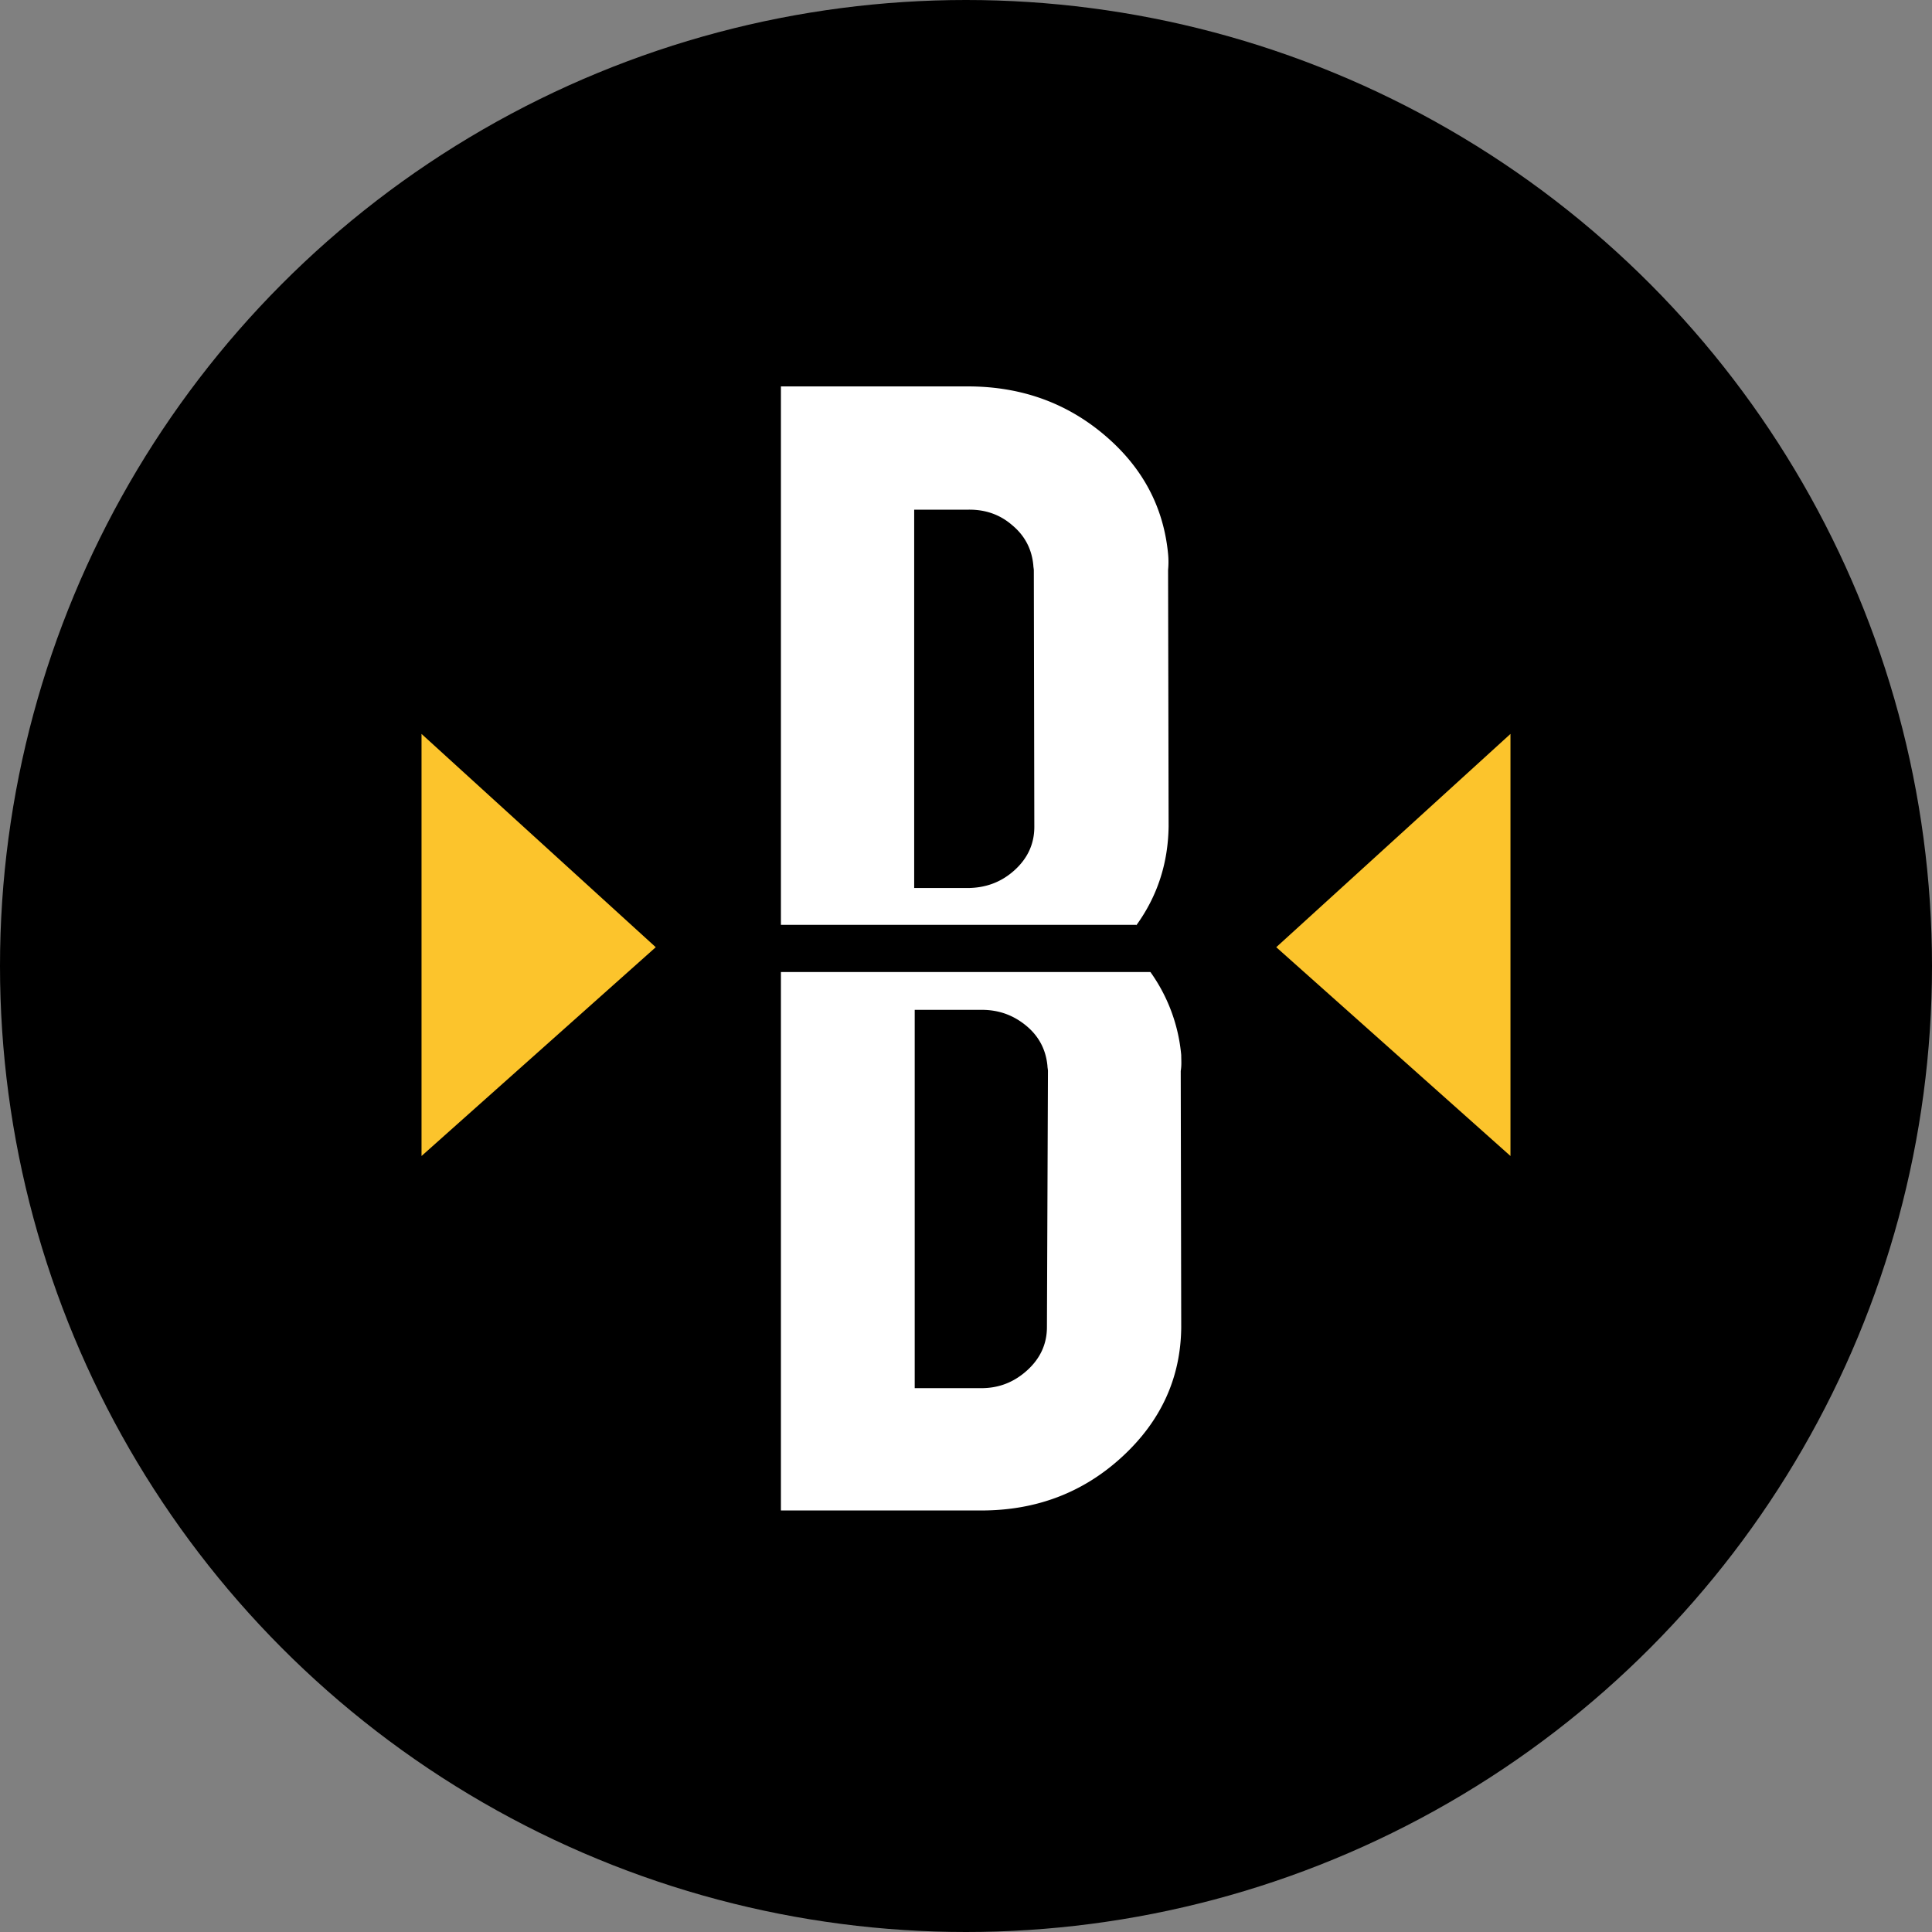 <svg xmlns="http://www.w3.org/2000/svg" width="55" height="55" fill="none"><rect width="100%" height="100%" fill="#808080" stroke="none"/><circle cx="27.5" cy="27.5" r="27.5" fill="#000"/><path fill="#FCC42C" d="M12 32.909V20.893l6.668 6.072zM43 32.909V20.893l-6.668 6.072z"/><path fill="#fff" d="M33.627 30.036a4.8 4.8 0 0 0-.877-2.364H22.231V43h5.705q2.35 0 4.01-1.529c1.106-1.018 1.667-2.25 1.681-3.68l-.014-7.302c.028-.17.014-.312.014-.453m-3.823 7.742q0 .72-.56 1.23c-.374.34-.805.51-1.308.51H26.04v-10.77h1.91c.49 0 .906.156 1.265.453q.539.446.604 1.146c0 .043.014.1.014.142zM32.348 26.342c.604-.835.905-1.77.92-2.817l-.015-7.302a2.4 2.4 0 0 0 0-.453c-.129-1.345-.733-2.477-1.825-3.397S29.043 11 27.548 11h-5.317v15.328h10.117zm-3.535-11.393q.539.446.604 1.146c0 .043.014.1.014.142l.014 7.303q0 .72-.56 1.23c-.374.34-.82.51-1.351.51h-1.509V14.51h1.509c.489-.014.92.127 1.279.439"/></svg>